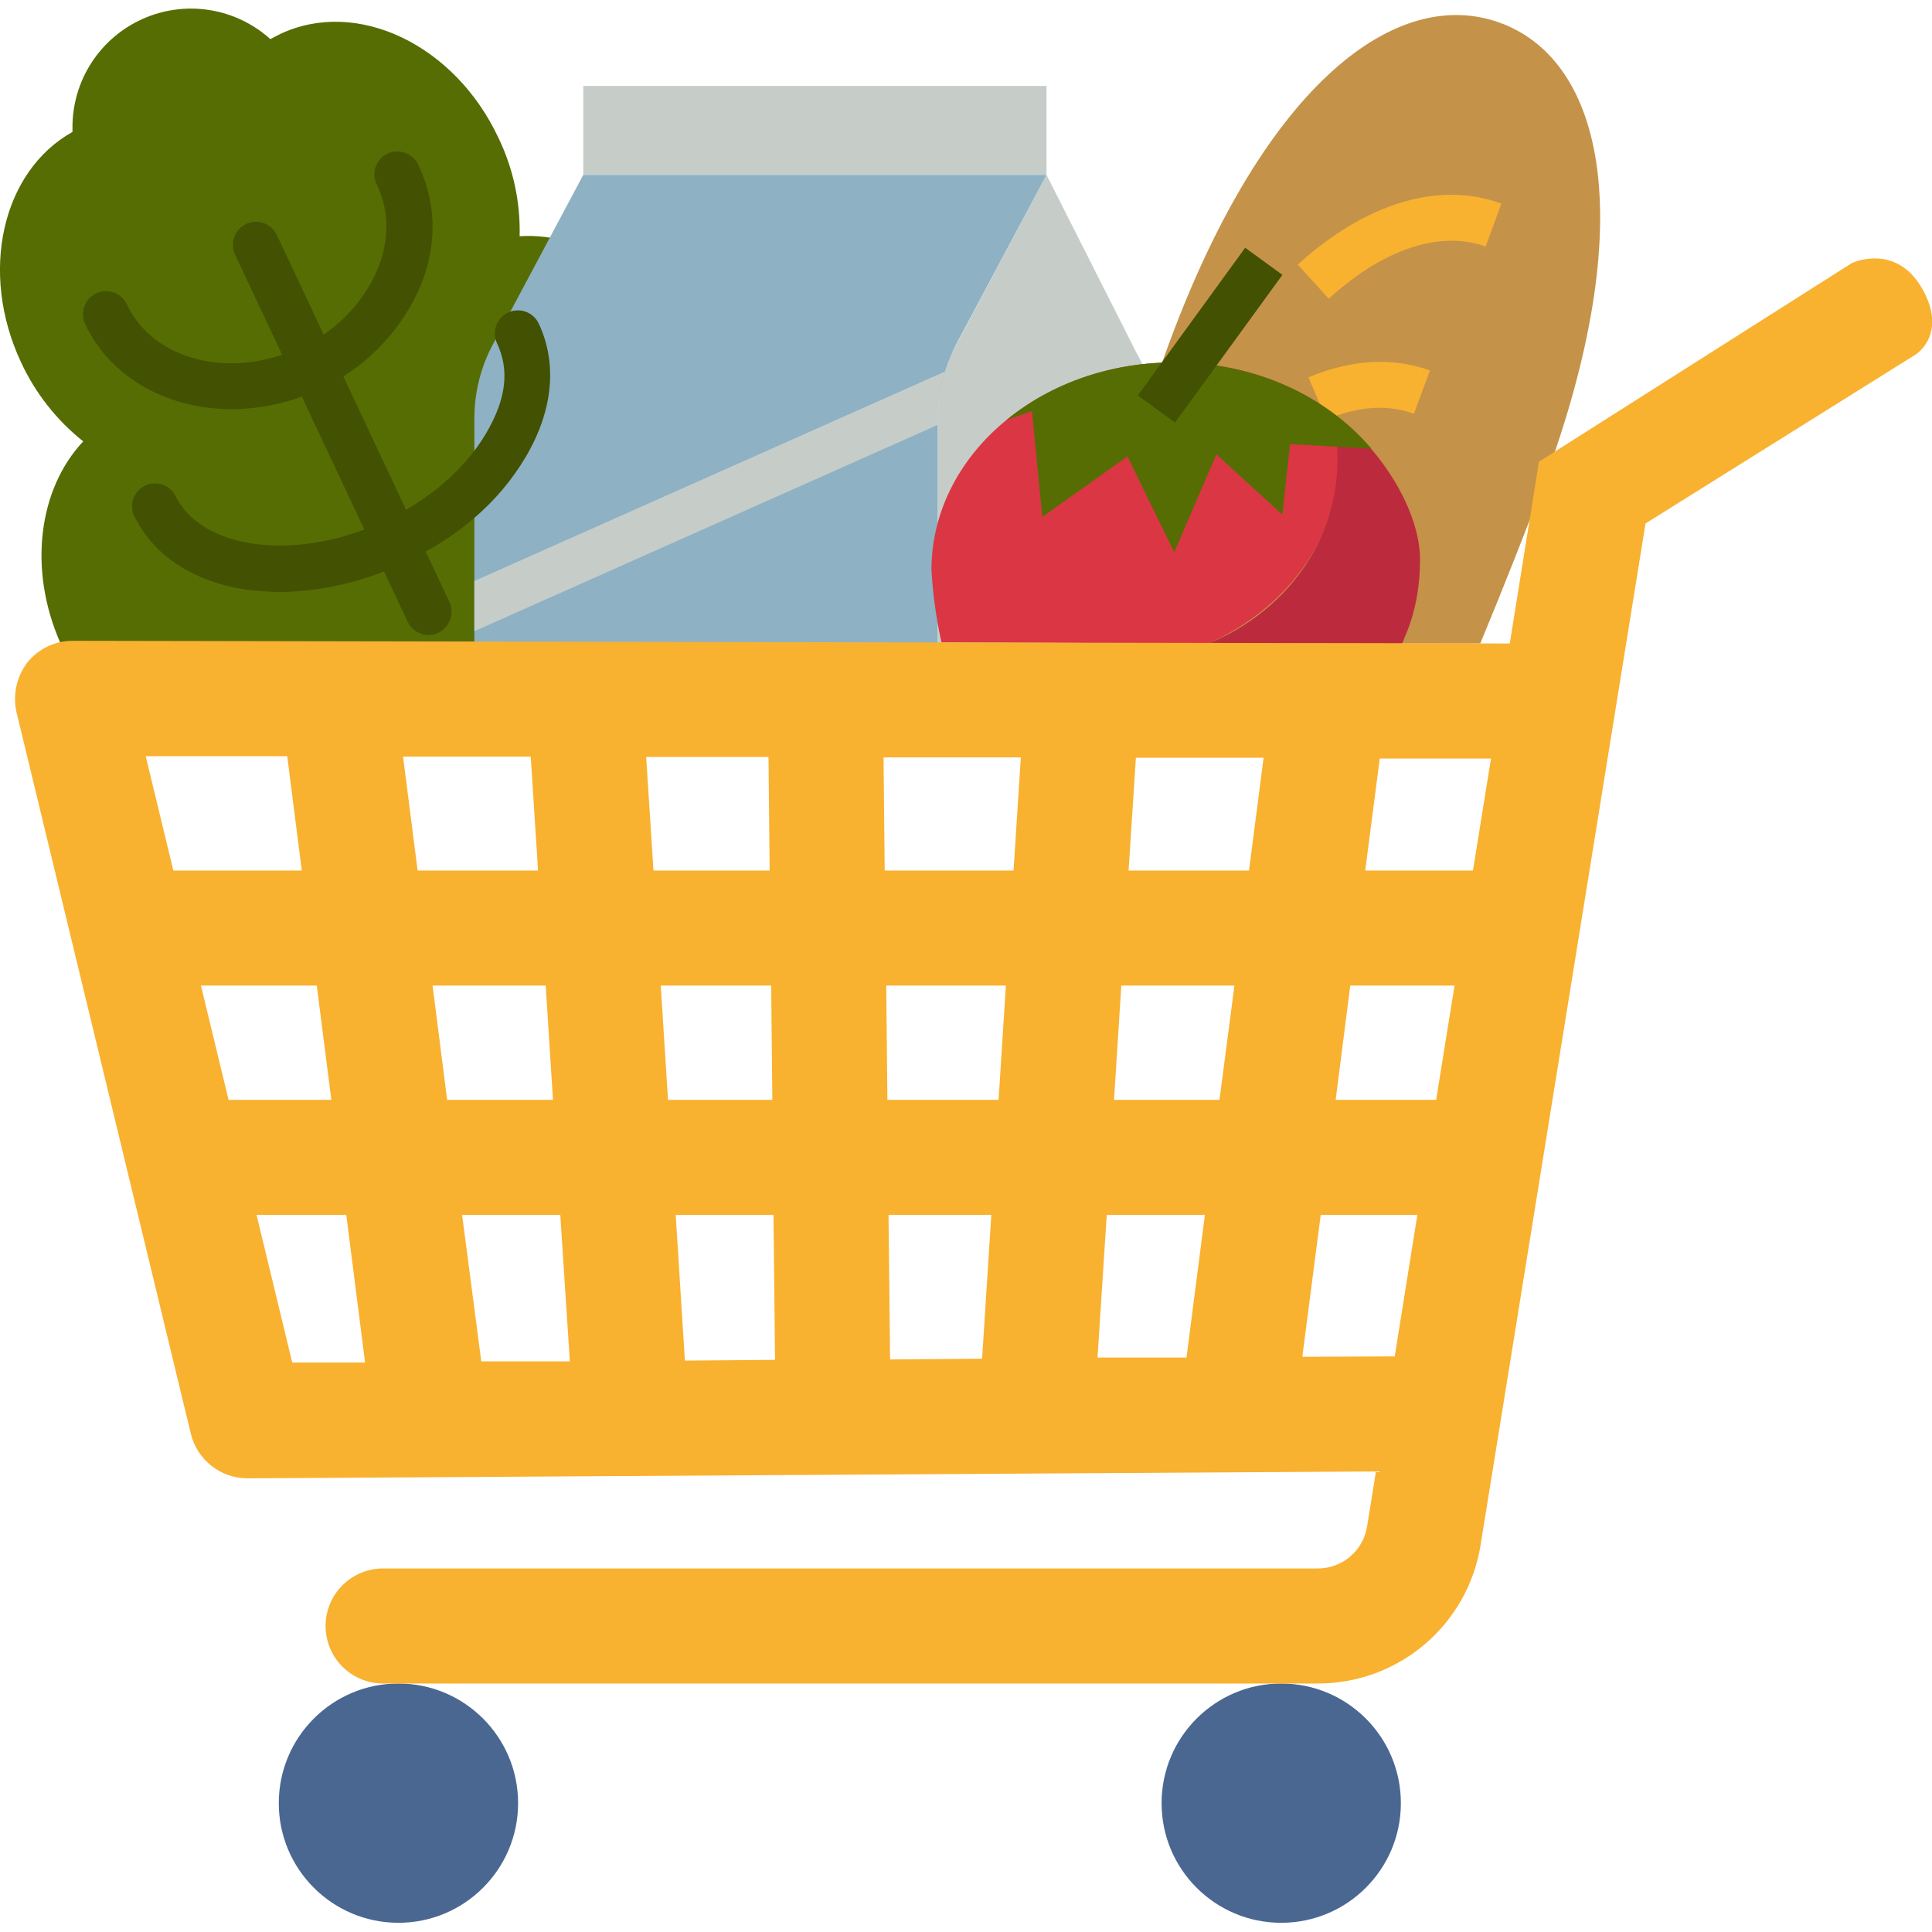 <svg width="90" height="90" viewBox="0 0 90 90" fill="none" xmlns="http://www.w3.org/2000/svg">
<g clip-path="url(#clip0_363_1596)">
<path d="M38.355 29.976H2.823C1.286 26.511 1.804 22.759 3.877 20.562C2.639 19.576 1.648 18.317 0.982 16.882C-0.983 12.684 0.089 7.985 3.376 6.145V5.931C3.374 4.862 3.682 3.816 4.263 2.919C4.844 2.023 5.673 1.314 6.649 0.879C7.625 0.444 8.706 0.301 9.762 0.469C10.817 0.636 11.801 1.106 12.594 1.822L13.041 1.59C16.614 -0.107 21.187 2.072 23.224 6.431C23.91 7.856 24.247 9.423 24.206 11.004C27.297 10.808 30.584 12.898 32.227 16.399C33.299 18.668 33.477 21.08 32.888 23.116C34.835 23.956 36.568 25.635 37.64 27.886C37.949 28.556 38.189 29.257 38.355 29.976Z" fill="#566D03"/>
<path d="M71.939 22.438C71.135 24.581 70.063 27.314 68.956 29.976H50.02C51.056 25.492 53.092 19.686 54.468 15.971C58.934 3.894 65.079 -0.715 69.903 1.072C74.726 2.858 76.405 10.343 71.939 22.438Z" fill="#C49249"/>
<path d="M53.825 19.829V29.976H43.678V19.829C43.678 18.615 43.785 17.4 44.392 16.346L48.751 8.146L52.914 16.381C53.516 17.43 53.83 18.62 53.825 19.829Z" fill="#C6CDC9"/>
<path d="M48.751 8.146L44.589 15.953C44.355 16.386 44.163 16.84 44.017 17.311C43.789 18.002 43.674 18.726 43.678 19.454V29.976H22.098V19.454C22.103 18.229 22.417 17.025 23.009 15.953L27.171 8.146H48.751Z" fill="#8EB1C4"/>
<path d="M27.171 4.002H48.751V8.137H27.171V4.002Z" fill="#C6CDC9"/>
<path d="M61.792 19.544L60.953 17.578C62.936 16.739 64.883 16.632 66.616 17.257L65.865 19.276C64.65 18.829 63.275 18.918 61.792 19.544Z" fill="#F9B130"/>
<path d="M61.9 13.916L60.453 12.326C63.615 9.45 67.062 8.414 69.939 9.486L69.206 11.487C67.098 10.719 64.436 11.594 61.9 13.916Z" fill="#F9B130"/>
<path d="M62.364 21.401C62.364 25.117 59.899 28.368 56.29 29.976L43.857 29.923C43.611 28.812 43.455 27.682 43.392 26.546C43.392 21.205 48.465 16.882 54.7 16.882C57.523 16.882 60.095 17.757 62.06 19.222C62.261 19.931 62.363 20.664 62.364 21.401Z" fill="#DB3644"/>
<path d="M66.151 26.064C66.151 28.511 65.329 29.815 65.329 29.976H56.29C59.934 28.511 63.239 24.599 62.06 19.222C64.382 20.901 66.151 23.831 66.151 26.064Z" fill="#BC2B3D"/>
<path d="M63.882 20.901L60.095 20.687L59.738 23.974L56.665 21.169L54.7 25.724L52.521 21.259L48.555 24.081L48.073 19.151L46.894 19.561C48.912 17.9 51.663 16.882 54.7 16.882C58.487 16.882 61.828 18.472 63.882 20.901Z" fill="#566D03"/>
<path d="M59.684 89.571C62.763 89.571 65.258 87.076 65.258 83.998C65.258 80.919 62.763 78.424 59.684 78.424C56.606 78.424 54.111 80.919 54.111 83.998C54.111 87.076 56.606 89.571 59.684 89.571Z" fill="#4A6792"/>
<path d="M18.561 89.571C21.639 89.571 24.135 87.076 24.135 83.998C24.135 80.919 21.639 78.424 18.561 78.424C15.483 78.424 12.987 80.919 12.987 83.998C12.987 87.076 15.483 89.571 18.561 89.571Z" fill="#4A6792"/>
<path d="M89.535 13.434C88.303 11.29 86.266 12.255 86.266 12.255L71.689 21.509L70.332 29.976L3.376 29.851C2.971 29.852 2.571 29.943 2.206 30.12C1.841 30.296 1.521 30.552 1.268 30.869C1.023 31.194 0.851 31.569 0.764 31.967C0.678 32.364 0.679 32.776 0.768 33.174L8.896 66.812C9.043 67.395 9.378 67.913 9.85 68.284C10.322 68.656 10.904 68.861 11.505 68.867H11.522L64.097 68.545L63.686 71.1C63.6 71.649 63.321 72.149 62.898 72.51C62.475 72.87 61.937 73.067 61.382 73.065H17.846C17.136 73.065 16.454 73.347 15.951 73.85C15.449 74.352 15.167 75.034 15.167 75.744C15.167 76.455 15.449 77.137 15.951 77.639C16.454 78.142 17.136 78.424 17.846 78.424H61.382C63.211 78.429 64.981 77.781 66.373 76.594C67.766 75.409 68.688 73.764 68.974 71.957L76.655 24.385L89.25 16.507C89.25 16.507 90.75 15.56 89.535 13.434ZM20.151 45.911H25.421L25.76 51.235H20.83L20.151 45.911ZM30.78 45.911H35.925L35.978 51.235H31.119L30.78 45.911ZM41.284 45.911H46.858L46.518 51.235H41.338L41.284 45.911ZM51.896 51.235L52.235 45.911H57.505L56.808 51.235H51.896ZM58.184 40.552H52.574L52.914 35.3H58.863L58.184 40.552ZM47.215 40.552H41.213L41.159 35.282H47.555L47.215 40.552ZM35.853 40.552H30.441L30.101 35.264H35.8L35.853 40.552ZM25.064 40.552H19.454L18.775 35.246H24.724L25.064 40.552ZM14.756 45.911L15.435 51.235H10.647L9.361 45.911H14.756ZM21.526 56.594H26.1L26.546 63.418H22.42L21.526 56.594ZM31.477 56.594H36.032L36.104 63.347L31.905 63.382L31.477 56.594ZM41.391 56.594H46.179L45.75 63.293L41.463 63.329L41.391 56.594ZM51.556 56.594H56.129L55.272 63.239H51.127L51.556 56.594ZM62.221 51.235L62.9 45.911H67.759L66.901 51.235H62.221ZM68.617 40.552H63.597L64.275 35.336H69.456L68.617 40.552ZM13.38 35.228L14.059 40.552H8.075L6.788 35.228H13.38ZM11.951 56.594H16.131L17.007 63.472H13.613L11.951 56.594ZM60.667 63.204L61.524 56.594H66.026L64.972 63.186L60.667 63.204Z" fill="#F9B130"/>
<path d="M19.954 29.583C19.751 29.579 19.553 29.519 19.383 29.408C19.212 29.298 19.076 29.142 18.99 28.958L10.951 11.862C10.83 11.604 10.817 11.308 10.914 11.04C11.011 10.772 11.21 10.553 11.469 10.433C11.727 10.312 12.023 10.299 12.291 10.396C12.559 10.493 12.777 10.693 12.898 10.951L20.937 28.047C21.054 28.306 21.065 28.6 20.968 28.867C20.871 29.134 20.674 29.352 20.419 29.476C20.274 29.547 20.115 29.584 19.954 29.583Z" fill="#425102"/>
<path d="M10.808 19.061C7.842 19.061 5.163 17.632 3.966 15.095C3.845 14.837 3.832 14.541 3.929 14.273C4.026 14.005 4.226 13.787 4.484 13.666C4.742 13.545 5.038 13.532 5.306 13.629C5.574 13.726 5.792 13.926 5.913 14.184C7.146 16.81 10.772 17.703 13.988 16.185C15.527 15.505 16.77 14.294 17.489 12.773C18.132 11.38 18.168 9.933 17.596 8.682C17.522 8.56 17.473 8.425 17.452 8.284C17.431 8.144 17.438 8 17.473 7.862C17.508 7.724 17.57 7.594 17.655 7.48C17.741 7.367 17.848 7.271 17.971 7.199C18.217 7.06 18.506 7.021 18.779 7.091C19.053 7.161 19.288 7.335 19.436 7.574C19.473 7.636 19.503 7.702 19.526 7.771C20.383 9.593 20.365 11.683 19.436 13.666C18.488 15.637 16.884 17.216 14.899 18.132C13.618 18.732 12.222 19.049 10.808 19.061Z" fill="#425102"/>
<path d="M13.041 27.582C12.487 27.564 11.933 27.529 11.397 27.457C8.932 27.064 7.092 25.832 6.217 23.956C6.168 23.823 6.147 23.683 6.153 23.542C6.159 23.401 6.193 23.262 6.253 23.135C6.312 23.007 6.397 22.892 6.501 22.797C6.605 22.702 6.727 22.628 6.86 22.58C7.095 22.496 7.352 22.496 7.587 22.581C7.822 22.666 8.019 22.83 8.146 23.045C9.361 25.635 13.827 26.189 17.9 24.277C19.972 23.313 21.651 21.866 22.634 20.204C23.616 18.543 23.724 17.203 23.152 15.989C23.092 15.861 23.058 15.722 23.052 15.581C23.046 15.44 23.067 15.299 23.115 15.167C23.163 15.034 23.237 14.912 23.332 14.808C23.427 14.704 23.542 14.619 23.67 14.559C23.798 14.499 23.936 14.466 24.077 14.459C24.218 14.453 24.359 14.474 24.492 14.522C24.625 14.57 24.747 14.644 24.851 14.739C24.955 14.835 25.039 14.95 25.099 15.077C25.975 16.953 25.76 19.151 24.474 21.312C23.188 23.474 21.258 25.064 18.811 26.225C17.006 27.083 15.039 27.546 13.041 27.582Z" fill="#425102"/>
<path d="M44.017 17.31C43.789 18.002 43.674 18.726 43.678 19.454V19.794L22.098 29.404V27.064L44.017 17.31Z" fill="#C6CDC9"/>
<path d="M53.005 18.423L58.005 11.543L59.739 12.804L54.739 19.683L53.005 18.423Z" fill="#425102"/>
</g>
<defs>
<clipPath id="clip0_363_1596">
<rect width="90" height="90" fill="white"/>
</clipPath>
</defs>
</svg>
